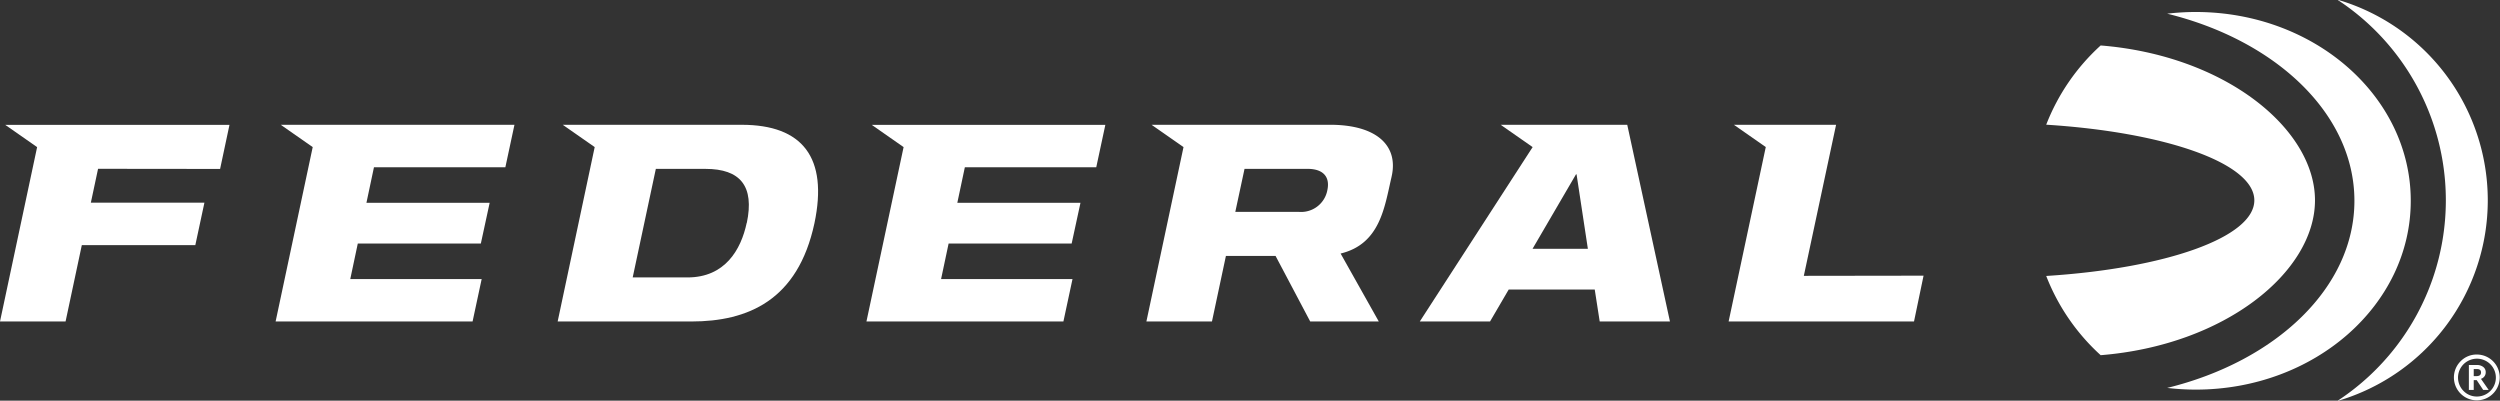 <svg data-name="Groupe 528" xmlns="http://www.w3.org/2000/svg" width="130.937" height="20.985"><rect width="100%" height="100%" fill="#333333" stroke="none"/><defs><clipPath id="a"><path data-name="Rectangle 931" fill="none" d="M0 0h130.937v20.985H0z"/></clipPath></defs><g data-name="Groupe 527" clip-path="url(#a)" fill="#fff"><path data-name="Tracé 2699" d="M122.483 0h-.042a12.555 12.555 0 010 20.984h.042a10.951 10.951 0 000-20.984"/><path data-name="Tracé 2700" d="M121.247 10.492c0-3.733-4.686-7.585-11.225-8.111a10.974 10.974 0 00-2.852 4.15c6.232.392 10.9 2.016 10.9 3.961s-4.672 3.569-10.9 3.961a10.966 10.966 0 002.852 4.15c6.539-.526 11.225-4.377 11.225-8.111"/><path data-name="Tracé 2701" d="M126.263 10.514c0-5.46-5.042-9.886-11.263-9.886a12.9 12.9 0 00-1.495.089c5.707 1.4 9.807 5.257 9.807 9.8s-4.1 8.4-9.807 9.8a12.943 12.943 0 001.495.089c6.221 0 11.263-4.426 11.263-9.886"/><path data-name="Tracé 2702" d="M11.528 8.848l.491-2.309H.273l1.671 1.166L0 16.838h3.434l.851-4h5.945l.476-2.222H4.758l.378-1.775z"/><path data-name="Tracé 2703" d="M26.468 8.761l.476-2.223H14.707l1.671 1.166-1.943 9.134h10.316l.476-2.222h-6.882l.394-1.861h6.445l.462-2.135h-6.454l.394-1.861z"/><path data-name="Tracé 2704" d="M38.841 6.538h-9.364l1.67 1.165-1.94 9.135h7c2.958 0 5.584-1.1 6.45-5.151.721-3.434-.621-5.151-3.809-5.151m.26 5.137c-.3 1.414-1.14 2.857-3.1 2.857h-2.871l1.212-5.685h2.6c1.833 0 2.568.909 2.165 2.828"/><path data-name="Tracé 2705" d="M57.416 8.761l.476-2.222H45.657l1.669 1.165-1.946 9.134h10.316l.476-2.222h-6.883l.394-1.861h6.445l.462-2.135h-6.45l.394-1.861z"/><path data-name="Tracé 2706" d="M85.227 6.537h-6.628l1.671 1.166.006-.006-5.914 9.14h3.679l.978-1.674h4.505l.26 1.674h3.679zm-4.96 6.493l2.276-3.9h.029l.592 3.9z"/><path data-name="Tracé 2707" d="M94.475 14.447l1.689-7.909h-5.349l1.667 1.163-1.946 9.137h9.71l.5-2.4z"/><path data-name="Tracé 2708" d="M69.657 6.538h-9.341l1.67 1.165-1.944 9.135h3.434l.731-3.434h2.6l1.815 3.434h3.592l-2-3.559c2.071-.5 2.3-2.429 2.658-3.969l.02-.092c.349-1.6-.8-2.683-3.232-2.683m-4.478 2.309h3.3c.837 0 1.183.433 1.039 1.111a1.4 1.4 0 01-1.515 1.14h-3.307z"/><path data-name="Tracé 2709" d="M129.729 18.568a1.2 1.2 0 11-.855.352 1.168 1.168 0 01.855-.352m0 2.2a.991.991 0 10-.7-.29.961.961 0 00.7.29m.616-.344h-.288l-.34-.516h-.156v.516h-.254v-1.307h.41a.534.534 0 01.339.1.337.337 0 01.133.28.351.351 0 01-.25.344zm-.784-.724h.136q.246 0 .246-.19t-.234-.18h-.148z"/></g></svg>